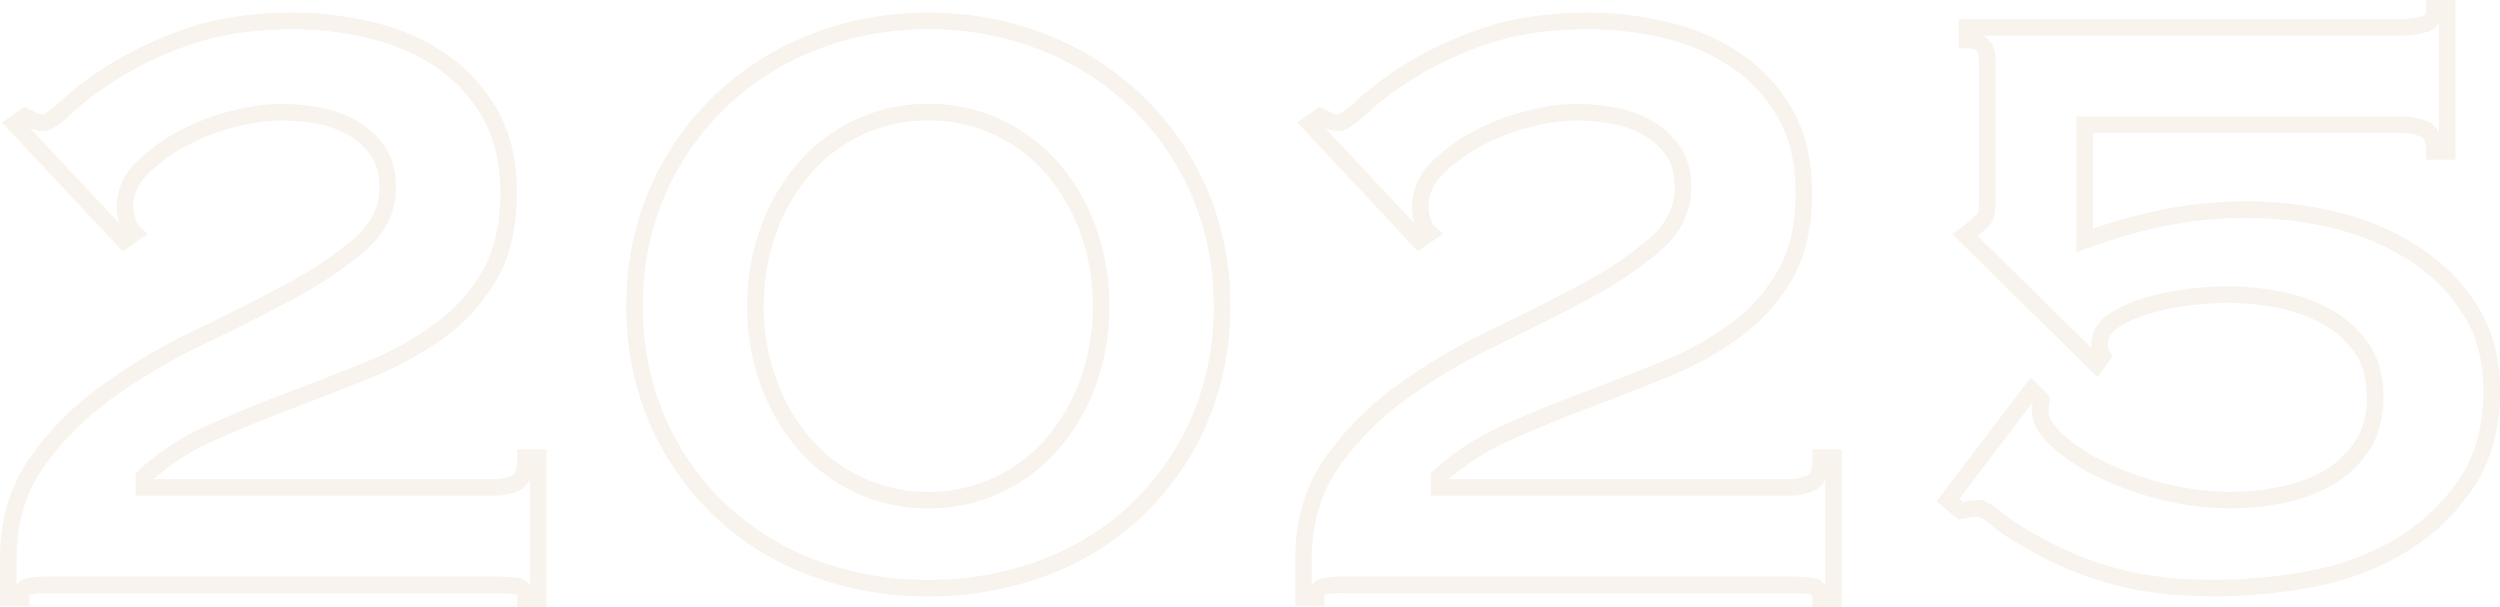 <svg xmlns="http://www.w3.org/2000/svg" width="754.76" height="183.24" viewBox="0 0 754.76 183.24">
  <path id="パス_1472582" data-name="パス 1472582" d="M175.36,4.16h-3.84q0-3.52-3.04-3.84A62.844,62.844,0,0,0,161.92,0H27.2a28.32,28.32,0,0,0-5.76.48Q19.2.96,19.2,3.84H15.36V-7.68q0-16.96,8.48-29.12A90.163,90.163,0,0,1,45.12-58.24,176.484,176.484,0,0,1,72.64-74.56q14.72-7.04,27.52-13.92a116.874,116.874,0,0,0,21.28-14.24q8.48-7.36,8.48-17.28,0-6.72-3.04-11.04a23.752,23.752,0,0,0-7.84-7.04,31.854,31.854,0,0,0-10.56-3.68,68.092,68.092,0,0,0-11.2-.96,59.453,59.453,0,0,0-13.44,1.92,66.783,66.783,0,0,0-15.36,5.76,51.2,51.2,0,0,0-12.64,9.12,16.54,16.54,0,0,0-5.28,12,14.679,14.679,0,0,0,.8,4.16,6.839,6.839,0,0,0,2.08,3.52L50.24-104,17.28-139.2l3.2-2.24,2.56,1.28a6.351,6.351,0,0,0,2.88.64q1.92,0,7.04-4.8a99.948,99.948,0,0,1,14.08-10.56,110.108,110.108,0,0,1,22.4-10.56q13.44-4.8,32-4.8a99.213,99.213,0,0,1,23.84,2.88,63.308,63.308,0,0,1,20.8,9.12,48.138,48.138,0,0,1,14.72,16q5.6,9.76,5.6,23.84,0,15.04-5.76,24.96a54.415,54.415,0,0,1-15.2,16.8,99.251,99.251,0,0,1-21.28,11.68q-11.84,4.8-24.16,9.44T76.32-45.76a73.822,73.822,0,0,0-20,13.12v3.2h105.6a16.731,16.731,0,0,0,6.56-1.28q3.04-1.28,3.04-7.68h3.84ZM293.12-142.72a48.572,48.572,0,0,0-20.8,4.48,49.544,49.544,0,0,0-16.48,12.32,59.182,59.182,0,0,0-10.88,18.56,65.843,65.843,0,0,0-4,23.2,65.843,65.843,0,0,0,4,23.2A59.182,59.182,0,0,0,255.84-42.4a49.544,49.544,0,0,0,16.48,12.32,48.572,48.572,0,0,0,20.8,4.48,48.572,48.572,0,0,0,20.8-4.48A49.544,49.544,0,0,0,330.4-42.4a59.182,59.182,0,0,0,10.88-18.56,65.843,65.843,0,0,0,4-23.2,65.843,65.843,0,0,0-4-23.2,59.182,59.182,0,0,0-10.88-18.56,49.544,49.544,0,0,0-16.48-12.32A48.572,48.572,0,0,0,293.12-142.72Zm0-27.52a93.432,93.432,0,0,1,34.72,6.4A85.817,85.817,0,0,1,356-145.92a84.146,84.146,0,0,1,18.88,27.2,85.083,85.083,0,0,1,6.88,34.56,85.083,85.083,0,0,1-6.88,34.56A82.344,82.344,0,0,1,356-22.56,82.956,82.956,0,0,1,327.84-5.12,97.79,97.79,0,0,1,293.12.96,97.79,97.79,0,0,1,258.4-5.12a82.956,82.956,0,0,1-28.16-17.44A82.344,82.344,0,0,1,211.36-49.6a85.083,85.083,0,0,1-6.88-34.56,85.083,85.083,0,0,1,6.88-34.56,84.146,84.146,0,0,1,18.88-27.2,85.817,85.817,0,0,1,28.16-17.92A93.432,93.432,0,0,1,293.12-170.24ZM566.4,4.16h-3.84q0-3.52-3.04-3.84A62.844,62.844,0,0,0,552.96,0H418.24a28.32,28.32,0,0,0-5.76.48q-2.24.48-2.24,3.36H406.4V-7.68q0-16.96,8.48-29.12a90.164,90.164,0,0,1,21.28-21.44,176.486,176.486,0,0,1,27.52-16.32Q478.4-81.6,491.2-88.48a116.873,116.873,0,0,0,21.28-14.24q8.48-7.36,8.48-17.28,0-6.72-3.04-11.04a23.752,23.752,0,0,0-7.84-7.04,31.854,31.854,0,0,0-10.56-3.68,68.092,68.092,0,0,0-11.2-.96,59.453,59.453,0,0,0-13.44,1.92,66.782,66.782,0,0,0-15.36,5.76,51.2,51.2,0,0,0-12.64,9.12,16.54,16.54,0,0,0-5.28,12,14.678,14.678,0,0,0,.8,4.16,6.839,6.839,0,0,0,2.08,3.52l-3.2,2.24-32.96-35.2,3.2-2.24,2.56,1.28a6.351,6.351,0,0,0,2.88.64q1.92,0,7.04-4.8a99.946,99.946,0,0,1,14.08-10.56,110.108,110.108,0,0,1,22.4-10.56q13.44-4.8,32-4.8a99.213,99.213,0,0,1,23.84,2.88,63.308,63.308,0,0,1,20.8,9.12,48.138,48.138,0,0,1,14.72,16q5.6,9.76,5.6,23.84,0,15.04-5.76,24.96a54.414,54.414,0,0,1-15.2,16.8A99.248,99.248,0,0,1,515.2-64.96q-11.84,4.8-24.16,9.44t-23.68,9.76a73.822,73.822,0,0,0-20,13.12v3.2h105.6a16.731,16.731,0,0,0,6.56-1.28q3.04-1.28,3.04-7.68h3.84ZM629.12-56a10.061,10.061,0,0,1-.16,1.6,11.658,11.658,0,0,0-.16,1.92q0,4.16,5.28,8.96a57.494,57.494,0,0,0,13.44,8.8,92.976,92.976,0,0,0,18.4,6.56,82.911,82.911,0,0,0,20.16,2.56,81.512,81.512,0,0,0,15.04-1.44A46.962,46.962,0,0,0,715.2-32a30.368,30.368,0,0,0,10.56-9.6q4.16-6.08,4.16-15.04,0-9.28-4.32-15.2a32.031,32.031,0,0,0-10.88-9.44,48.9,48.9,0,0,0-14.56-4.96,86.729,86.729,0,0,0-15.36-1.44q-3.2,0-9.6.64a77.167,77.167,0,0,0-12.8,2.4A41.937,41.937,0,0,0,651.36-80q-4.64,2.88-4.64,7.68a6.174,6.174,0,0,0,.96,3.2l-1.92,2.56L606.08-105.6a55.109,55.109,0,0,0,5.28-4.32q1.44-1.44,1.44-4.64v-44.16q0-5.76-6.08-5.76v-3.84H738.24a21.673,21.673,0,0,0,6.56-.96q3.04-.96,3.04-4.8h3.84v43.2h-3.84q0-5.44-3.04-6.72a16.731,16.731,0,0,0-6.56-1.28h-96V-104a161.469,161.469,0,0,1,24.16-6.88,129.56,129.56,0,0,1,25.44-2.4,111.167,111.167,0,0,1,25.44,3.04,77.588,77.588,0,0,1,23.68,9.76A55.69,55.69,0,0,1,758.4-83.36q6.72,10.4,6.72,24.8,0,16.64-7.84,28.16a62.213,62.213,0,0,1-20,18.72A81.274,81.274,0,0,1,710.4-1.76,156.676,156.676,0,0,1,681.92.96Q664.32.96,652-2.4a101.93,101.93,0,0,1-21.28-8.16Q619.84-16.32,616-19.68t-6.4-3.36a16.977,16.977,0,0,0-1.92.16q-1.28.16-2.88.48l-3.84-3.2,25.28-33.28Z" transform="translate(-12.86 176.58)" fill="none" stroke="#b78b49" stroke-width="5" opacity="0.1"/>
</svg>
